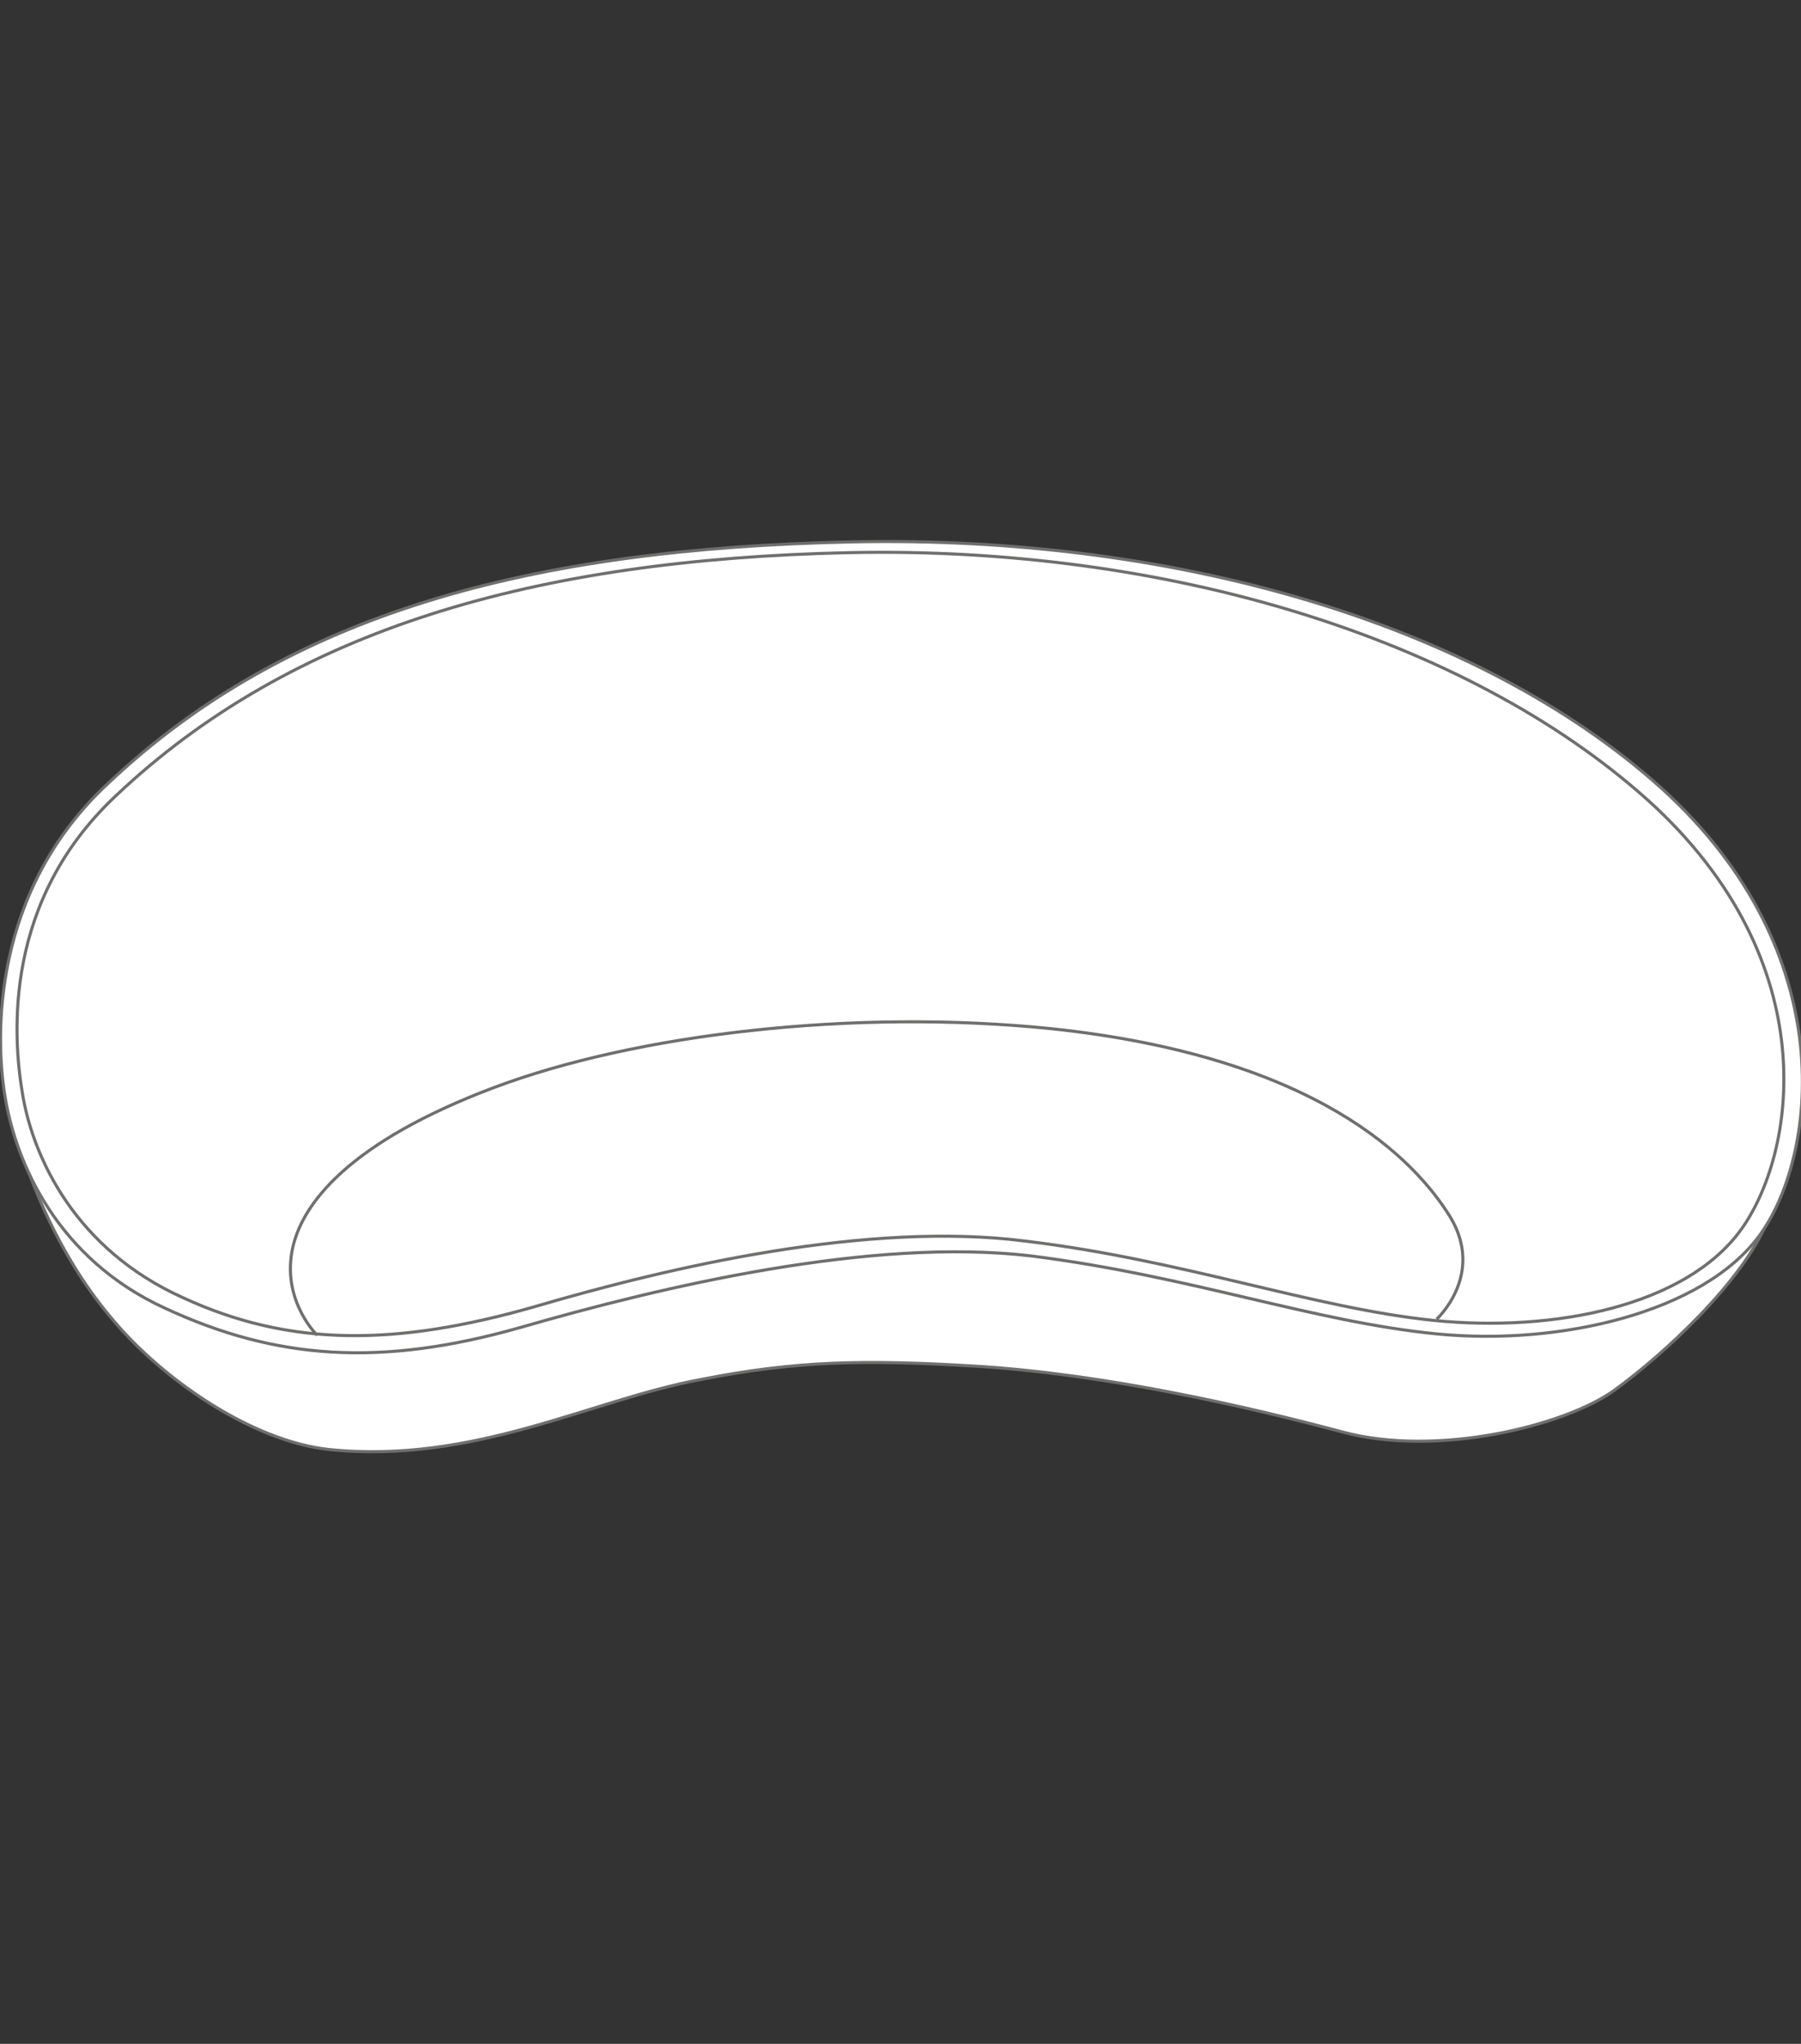 <svg xmlns="http://www.w3.org/2000/svg" xmlns:xlink="http://www.w3.org/1999/xlink" id="Ebene_1" x="0px" y="0px" viewBox="0 0 134 152" style="enable-background:new 0 0 134 152;" xml:space="preserve" width="134" height="152">
<rect x="0" y="0" width="134" height="152" fill="#333333" stroke="none"/>
<style type="text/css">
	.st0{fill:#FFFFFF;stroke:#6F6F6E;stroke-width:0.227;stroke-miterlimit:3.864;}
	.st1{fill:none;stroke:#6F6F6E;stroke-width:0.227;stroke-miterlimit:3.864;}
</style>
<path class="st0" d="M1.6,85.5c0.6,2.1,2.6,7.6,6.5,12.3c3.9,4.8,10.7,9.4,16.4,10c10.8,1.1,19.5-3.7,27.6-5.2  c7.1-1.4,12.2-1.5,20.5-1c9.7,0.6,20.2,3,27.3,4.9s16.6-0.5,20.2-3.1c3.6-2.6,9.6-8.1,11.4-12.6c1.8-4.5-78-26.3-78-26.3  S6.8,78.2,6.4,78.4C6.1,78.6,0.9,83.4,1.6,85.5L1.6,85.5z"></path>
<path class="st0" d="M0.4,81.7c0.8,4.7,3.8,11.9,11.9,15.6c8.2,3.8,16,4.4,26.5,1.4c10.4-3,26-6.7,37.9-5.3  c11.9,1.5,21,4.9,30.2,5.8c9.2,0.9,19.8-1.6,24-7.3c4.2-5.7,6.4-20.9-7.3-33.3c-13.7-12.3-36.3-18.8-60.2-18.3  c-23.9,0.5-42,5.3-55.4,18C-0.6,66.3-0.4,77.1,0.4,81.7L0.4,81.7z"></path>
<path class="st1" d="M1.7,81.5c0.8,4.6,3.9,11.4,11.9,15c8,3.7,15.9,3.6,26.1,0.7c10.2-3,24.9-6.4,36.6-4.9  c11.7,1.4,21.5,5,30.4,5.9c9,0.9,18.7-1.1,22.8-6.7c4.1-5.6,6.5-19.9-6.9-32c-13.5-12.1-35.9-18.9-59.4-18.4  c-23.4,0.5-41.5,5.7-54.6,18.1C0.3,67,0.9,76.9,1.7,81.5L1.7,81.5z M23.6,99.3c0,0-2.5-2.4-1.9-6.1c0.6-3.7,4.4-8.3,15-12.3  c10.6-4,26.8-5.9,41.5-4.4c19.9,2.1,27.1,9.8,29.7,14c2.6,4.3-1,7.6-1,7.6"></path>
</svg>